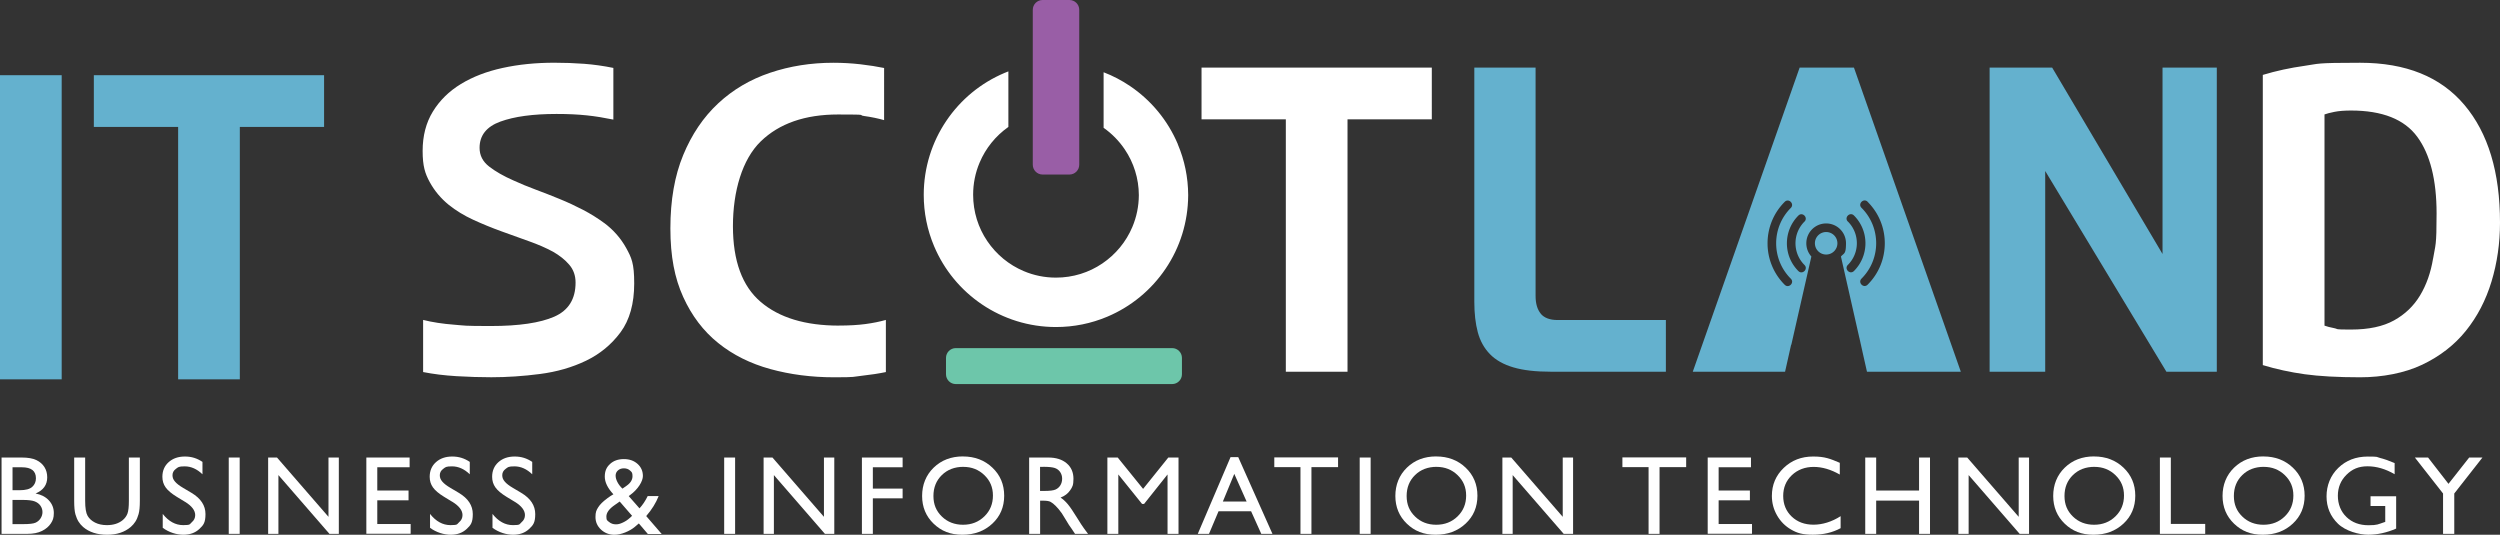 <svg xmlns="http://www.w3.org/2000/svg" viewBox="0 0 7222 1544.8"><rect x="0" y="0" width="7222" height="1544.8" fill="#333333" stroke="none"/><g fill="#fff"><path d="M79.2 1542.2H4.5v-220.5h57.8c18.2 0 32.4 2.4 42.6 7.3s18 11.6 23.4 20.2 8.1 18.5 8.1 29.8c0 21.7-11.2 37.2-33.6 46.6 16.1 3.1 28.9 9.7 38.4 19.9s14.3 22.4 14.3 36.6-2.9 21.3-8.7 30.1-14.3 16-25.5 21.6-25.2 8.4-42.1 8.4zm-15.9-192.4H36.2v66.3h21c16.8 0 28.8-3.2 35.9-9.6s10.7-14.7 10.7-24.9c0-21.2-13.5-31.7-40.4-31.7zm2.3 94.4H36.1v69.9h31.1c17.3 0 29-1.3 35.1-4 6.2-2.7 11.1-6.9 14.8-12.5 3.7-5.7 5.6-11.8 5.6-18.3s-2-12.9-5.9-18.5-9.5-9.7-16.8-12.5c-7.3-2.7-18.7-4.1-34.4-4.1zm306.7-122.5H404v125.2c0 16.9-1.2 29.7-3.7 38.4-2.5 8.6-5.5 15.8-9.2 21.5-3.6 5.7-8.1 10.9-13.3 15.4-17.5 15-40.3 22.6-68.5 22.6s-51.8-7.5-69.1-22.4c-5.3-4.6-9.7-9.8-13.3-15.5s-6.6-12.8-9-21.1-3.6-21.4-3.6-39.1v-124.9H246V1447c0 20.7 2.4 35.1 7.1 43.2s11.9 14.6 21.6 19.5 21.1 7.3 34.3 7.3c18.7 0 34-4.9 45.8-14.7 6.2-5.3 10.7-11.5 13.4-18.6 2.7-7.2 4.1-19.4 4.1-36.8v-125.2z"/><use href="#B"/><use href="#C"/><path d="M948.8 1321.7h30v220.5h-27.1l-147.4-169.8v169.8h-29.7v-220.5h25.6L948.9 1493v-171.3z"/><use href="#D"/><use href="#B" x="772.2"/><use href="#B" x="952.6"/><path d="M1871.2 1542.2l-25.7-30.1c-2.2 2.2-6 5.4-11.4 9.7l-.3.3c-7.5 6.2-16.7 11.6-27.7 16s-21.4 6.7-31 6.7c-15.3 0-28.2-5-38.9-14.9-10.6-9.9-16-22.1-16-36.4s2.6-19.6 7.8-27.9 13.7-16.8 25.5-25.4l.5-.5c6.9-5.2 12.9-9.1 18-11.8-16.6-17.8-24.9-34.8-24.9-51.1s5.1-27.3 15.3-36.6c10.2-9.4 23.5-14 39.8-14s29.1 4.6 39.5 13.8c10.3 9.2 15.5 20.9 15.5 35.1s-12.9 38-38.7 56.3l-2.2 1.7 31.1 35.4c9.1-9.9 17-21.7 23.7-35.5h31.6c-7.6 19.6-19.6 38.9-35.9 57.8l44.7 51.7h-40.2zm-52.3-45.6l7.1-6.5-35.8-41.3-13.9 9.8c-16.4 11.1-24.6 22.3-24.6 33.6s2.7 11.5 8.1 15.9 11.8 6.6 19.4 6.6 12.6-1.7 20-5.1 14-7.7 19.8-13.1zm-20.6-85.1l12.1-8.5c11.2-7.9 16.8-17.1 16.8-27.5s-2.3-11.8-7-16.1-10.6-6.5-17.8-6.5-12.7 2-17.2 6-6.8 9-6.8 15 1.8 12.1 5.3 18.9 8.4 13.1 14.5 18.8zm293.7-89.8h31.6v220.5H2092v-220.5zm288.1 0h30v220.5H2383l-147.4-169.8v169.8h-29.7v-220.5h25.6l148.7 171.3v-171.3zm109.8 0h117.6v28.1h-86v61.6h86v28.1h-86v102.8h-31.6v-220.5z"/><use href="#E"/><path d="M2973 1542.2v-220.5h55.2c22.3 0 40 5.5 53.1 16.6 13.1 11 19.7 26 19.7 44.8s-3.2 23.9-9.6 33.3-15.6 16.4-27.6 21c7 4.6 13.9 10.9 20.7 18.9 6.7 8 16.2 21.9 28.4 41.8 7.7 12.5 13.8 21.9 18.5 28.3l11.7 15.8h-37.6l-9.6-14.5c-.3-.5-.9-1.4-1.9-2.7l-6.1-8.7-9.8-16.1-10.6-17.2c-6.5-9.1-12.5-16.3-17.9-21.6-5.4-5.4-10.3-9.2-14.7-11.6s-11.7-3.5-22-3.5h-8.2v96h-31.6zm41-193.6h-9.5v69.6h12c16 0 27-1.4 32.9-4.1s10.6-6.9 13.9-12.4 5-11.8 5-18.9-1.8-13.2-5.5-18.9c-3.7-5.6-8.9-9.6-15.5-11.9-6.7-2.3-17.8-3.5-33.2-3.5zm361-26.9h29.5v220.5h-31.7v-171.6l-67.8 85.2h-5.8l-68.6-85.2v171.6H3199v-220.5h29.9l73.3 90.6 72.8-90.6zm179.8-1.2h22.2l98.9 221.8h-32.3l-29.4-65.3h-94.1l-27.6 65.3h-32.4l94.7-221.8zm46.4 128.3l-35.6-79.9-33 79.9h68.6zm80-127.4h184.2v28.1h-76.9v192.7h-31.7v-192.7h-75.6v-28.1z"/><use href="#C" x="3267.1"/><use href="#F"/><path d="M4514.3 1321.7h30v220.5h-27.1l-147.4-169.8v169.8h-29.7v-220.5h25.6l148.7 171.3v-171.3zm172.5-.3H4871v28.1h-76.9v192.7h-31.7v-192.7h-75.6v-28.1z"/><use href="#D" x="3874.9"/><path d="M5317.2 1491.1v34.7c-23.2 12.6-49.9 18.9-80.2 18.9s-45.5-4.9-62.7-14.8-30.7-23.5-40.7-40.9-15-36.1-15-56.4c0-32.1 11.4-59.1 34.3-81s51.1-32.8 84.7-32.8 48.9 6.1 77.2 18.2v33.9c-25.8-14.7-51-22.1-75.6-22.1s-46.2 8-62.9 23.9-25 35.9-25 59.9 8.2 44.1 24.6 59.7 37.4 23.4 63 23.4 52.8-8.2 78.3-24.6zm226.6-169.4h31.6v220.5h-31.6v-96h-123.9v96h-31.6v-220.5h31.6v95.3h123.9v-95.3zm287.7 0h30v220.5h-27.1L5687 1372.4v169.8h-29.7v-220.5h25.6l148.7 171.3v-171.3z"/><use href="#F" x="1900.4"/><path d="M6239.5,1321.7h31.6v191.8h99.3v28.7h-130.9v-220.5Z"/><use href="#E" x="3756.7"/><path d="M6848 1433.6h74v93.4c-27.1 11.8-54.1 17.7-80.8 17.7s-65.7-10.7-87.5-32-32.8-47.6-32.8-78.8 11.3-60.3 33.9-82.2 51-32.8 85.1-32.8 24.2 1.3 35.4 4 25.3 7.6 42.3 14.8v32.2c-26.3-15.3-52.4-22.9-78.3-22.9s-44.4 8.2-60.9 24.6-24.8 36.6-24.8 60.5 8.3 45.5 24.8 61.4 37.8 23.8 63.8 23.8 27.7-2.9 45.3-8.7l3-.9v-45.9H6848v-28.1zm285-111.9h38.3l-81.4 103.9v116.6h-32.4v-116.6l-81.4-103.9h38.1l59 76 59.8-76z"/></g><path d="M0 217.3h178.2v878.5H0zm271.1 149.4h243.5v729.1h178.2V366.7h243.4V217.3H271.1v149.4z" fill="#64b1ce"/><path d="M1745.6 644.4c-19.2-14.2-39.8-27-61.5-38.3s-44.3-21.8-67.8-31.4c-23.4-9.6-46.4-18.6-69-27s-43.9-17.2-64-26.4c-28.5-12.5-51.9-25.9-70.3-40.2s-27.6-32.2-27.6-54c0-36 20.1-61.3 60.2-75.9s94.1-22 161.9-22 110.8 5.4 164.4 16.3V196.2c-28.5-5.8-56.7-9.8-84.7-11.9s-56.7-3.1-86-3.1c-53.5 0-103.3 5-149.3 15.1-46 10-86.2 25.5-120.5 46.4s-61.3 47.5-81 79.7-29.5 70.1-29.5 113.6 6.9 65.3 20.7 90.4 32 46.8 54.6 65.2c20.9 16.7 44.5 31.2 70.9 43.3s53.3 23.2 81 33.2l80.3 28.9c25.9 9.2 48.9 19.2 69 30.1 19.2 10.9 34.9 23.4 47.1 37.7s18.2 31.4 18.2 51.5c0 47.7-20.5 80.5-61.5 98.5s-102.1 27-183.2 27-73-1.2-106-3.8c-33-2.5-63-7.1-89.7-13.8v150.6c29.3 5.8 61.5 9.8 96.6 11.9s68.6 3.1 100.4 3.1c45.2 0 92-3.1 140.5-9.4s92.9-19 133-38.3 73.4-46.6 99.8-82.2c26.3-35.6 39.5-82.6 39.5-141.2s-7.8-74.2-23.2-102.3c-15.5-28-36.6-52.1-63.4-72.2zm677.9 296.2c-97.1 0-172.4-22.8-225.9-68.4s-80.3-118.6-80.3-219 26.8-192.8 80.3-244.7 128-77.8 223.4-77.8 54.4 1.5 75.3 4.4 40.2 6.9 57.7 11.9V196.4c-20.1-4.2-42.9-7.7-68.4-10.7-25.5-2.9-51.7-4.4-78.4-4.4-64.4 0-125.3 9.6-182.6 28.9s-107.3 48.7-150 88.5-76.3 89.5-101 149.3-37 130.3-37 211.5 12.3 143.9 37 198.3 58.4 98.7 101 133 92.9 59.4 150.6 75.3 119.2 23.8 184.5 23.8 53.3-1.5 79.7-4.4c26.3-2.9 49.6-6.5 69.7-10.7V924.2c-17.6 5-37.2 9-59 11.9s-47.3 4.4-76.5 4.4zM3471 344.7h243.5v729.1h178.2V344.7h243.5V195.3H3471v149.4z" fill="#fff"/><path d="M4451.1 906.3c-10-12.1-15.1-29.1-15.1-50.8V195.3h-177v676.4c0 33.5 3.3 62.8 10 87.9s18.4 46.2 35.1 63.4 39.3 29.9 67.8 38.3c28.4 8.4 64.4 12.5 107.9 12.5h332.6V924.5h-312.5c-22.6 0-38.9-6.1-49-18.2zm1796-172.6l-318.8-538.4h-180.7v878.5h160.6V494l350.1 579.8h145.6V195.3h-156.8v538.4z" fill="#64b1ce"/><path d="M7119.1 303c-68.6-81.2-169-121.7-301.2-121.7s-117.8 2.9-160 8.8-82.6 14.6-121.1 26.3v838.3c38.5 11.7 78.9 20.5 121.1 26.4 42.2 5.8 95.6 8.8 160 8.8s128.4-12.1 179.5-36.4c51-24.3 93.1-56.9 126.1-97.9s57.7-88.5 74-142.4 24.5-110.7 24.5-170.1c0-145.6-34.3-259-102.9-340.1zm-90.4 443.7c-6.7 40.6-19.2 76.1-37.6 106.7s-43.5 54.6-75.3 72.2-73.2 26.4-124.2 26.4-35.1-1.2-47.7-3.8c-12.6-2.5-22.2-5-28.9-7.5V330.6c6.7-2.5 16.3-5 28.9-7.5 12.5-2.5 28.4-3.8 47.7-3.8 90.4 0 154.2 25.3 191.4 75.9s55.8 124.5 55.8 221.5-3.4 89.3-10 129.9zM3402.5 416.4c-28.9-68.3-76.7-126.4-138.3-168-23.8-16.1-49.3-29.4-76.1-39.7v160.5c24 16.9 44.5 37.8 61 62.2 13.1 19.3 23.2 40.4 30.1 62.6 7 22.4 10.6 45.8 10.7 69.6v.2c-.2 31.9-6.5 62.9-18.8 92-18.1 42.8-48.1 79.2-86.8 105.4-19.3 13.1-40.4 23.2-62.6 30.1-22.9 7.1-46.9 10.7-71.2 10.7-32.3 0-63.7-6.3-93.1-18.8-42.8-18.1-79.2-48.1-105.4-86.8-13.1-19.3-23.2-40.4-30.1-62.6-7.1-22.9-10.7-46.9-10.7-71.2 0-32.3 6.3-63.7 18.8-93.1 17.5-41.4 46.2-76.9 83-102.8V206.2l-11.2 4.5c-68.3 28.9-126.4 76.7-168 138.3-20.9 30.9-37.1 64.6-48.1 100.1-11.4 36.7-17.2 74.9-17.2 113.6 0 51.5 10.1 101.6 30 148.7 28.9 68.3 76.7 126.4 138.3 168 30.9 20.9 64.6 37 100.1 48.1 36.6 11.4 74.8 17.2 113.6 17.2h0c51.5 0 101.5-10.1 148.6-30 68.3-28.9 126.4-76.7 168-138.3 20.9-30.9 37.1-64.6 48.1-100.1 11.1-35.8 16.9-73.2 17.2-111.1v-1.6-.7c-.3-50.7-10.4-99.9-30-146.2z" fill="#fff"/><path d="M3011.8,0h77.6c15.6,0,28.3,12.7,28.3,28.3v447.6c0,15.6-12.7,28.3-28.3,28.3h-77.6c-15.6,0-28.3-12.7-28.3-28.3V28.3c0-15.6,12.7-28.3,28.3-28.3Z" fill="#995ea6"/><path d="M2761.1,1005.6h625c15.6,0,28.3,12.7,28.3,28.3v47.3c0,15.6-12.7,28.3-28.3,28.3h-625c-15.6,0-28.3-12.7-28.3-28.3v-47.3c0-15.6,12.7-28.3,28.3-28.3Z" fill="#6dc6aa"/><path d="M5381 1018.7l.3 1.4-.3-1.4z"/><path d="M5156.7 1073.8l2.4-10.6 15.1-67.4h.6l57.9-254.8c-9.1-10.1-14.6-23.5-14.6-38.2 0-31.6 25.6-57.3 57.3-57.3s57.3 25.6 57.3 57.3-5.5 28-14.6 38.2l53.2 235h0l9.6 42.7.3 1.4 12.1 53.7h271.1l-308.7-878.5h-156.9l-308.7 878.5h266.7-.2zM5395.2 583c33.1 33.1 49.6 76.4 49.6 119.7s-16.5 86.7-49.6 119.7c-11.6 11.6-29.1-6-17.6-17.6 28.2-28.2 42.3-65.2 42.3-102.2s-14.1-74-42.3-102.2c-11.6-11.6 6-29.1 17.6-17.6zm-57.1 57.1c-11.6-11.6 6-29.1 17.6-17.6 22.2 22.2 33.2 51.2 33.2 80.2s-11.1 58.1-33.2 80.2c-11.6 11.6-29.1-6-17.6-17.6 17.3-17.3 26-40 26-62.7s-8.7-45.4-26-62.7zm-125.3 0c-17.3 17.3-26 40-26 62.7s8.7 45.4 26 62.7c11.6 11.6-6 29.1-17.6 17.6-22.2-22.2-33.2-51.2-33.2-80.2s11.1-58.1 33.2-80.2c11.6-11.6 29.1 6 17.6 17.5zm-106.7 62.7c0-43.3 16.5-86.7 49.6-119.7 11.6-11.6 29.1 6 17.6 17.6-28.2 28.2-42.3 65.2-42.3 102.2s14.1 74 42.3 102.2c11.6 11.6-6 29.1-17.6 17.6-33.1-33.1-49.6-76.4-49.6-119.7zm169.3-32.5c-17.9 0-32.5 14.5-32.5 32.5a32.5 32.5 0 1 0 65 0 32.44 32.44 0 0 0-32.5-32.5z" fill="#64b1ce"/><path d="M5371.4 976l9.7 42.7-9.6-42.7h0z"/><defs ><path id="B" d="M534.7 1449.8l-24-14.6c-15-9.2-25.8-18.2-32.1-27.1-6.4-8.9-9.5-19.1-9.5-30.7 0-17.4 6-31.5 18.1-42.3 12-10.8 27.7-16.3 47-16.3s35.3 5.2 50.7 15.5v35.8c-15.9-15.3-33-22.9-51.3-22.9s-18.8 2.4-25.4 7.2-9.9 10.9-9.9 18.3 2.4 12.8 7.3 18.6 12.7 11.8 23.6 18.2l24.1 14.3c26.9 16.1 40.3 36.5 40.3 61.3s-5.9 32-17.8 43.1c-11.8 11-27.2 16.6-46.2 16.6s-41.6-6.7-59.5-20.1v-40.1c17 21.6 36.8 32.4 59.2 32.4s18.1-2.8 24.7-8.3 9.9-12.4 9.9-20.7c0-13.4-9.7-26.2-29-38.2z"/><path id="C" d="M660.8,1321.7h31.6v220.5h-31.6v-220.5Z"/><path id="D" d="M1058.3,1321.7h125v28.1h-93.4v67.2h90.3v28.3h-90.3v68.5h96.4v28.1h-128v-220.2Z"/><path id="E" d="M2781.8 1318.6c34.1 0 62.4 10.8 85.1 32.4s34 48.6 34 81.1-11.4 59.4-34.3 80.7-51.7 32-86.5 32-60.9-10.7-83.1-32c-22.1-21.3-33.2-48-33.2-80.1s11.1-60.2 33.4-81.8 50.5-32.4 84.5-32.4zm1.3 30c-25.2 0-46 7.9-62.2 23.7s-24.4 35.9-24.4 60.5 8.1 43.6 24.4 59.4 36.7 23.7 61.2 23.7 45.1-8.1 61.6-24.2 24.7-36.1 24.7-60.1-8.2-43-24.7-59c-16.5-15.9-36.7-23.9-60.6-23.9z"/><path id="F" d="M4148.9 1318.6c34.1 0 62.4 10.8 85.1 32.4s34 48.6 34 81.1-11.4 59.4-34.3 80.7-51.7 32-86.5 32-60.9-10.7-83.1-32c-22.1-21.3-33.2-48-33.2-80.1s11.1-60.2 33.4-81.8 50.5-32.4 84.5-32.4zm1.2 30c-25.2 0-46 7.9-62.2 23.7s-24.4 35.9-24.4 60.5 8.1 43.6 24.4 59.4 36.7 23.7 61.2 23.7 45.1-8.1 61.6-24.2 24.7-36.1 24.7-60.1-8.2-43-24.7-59c-16.5-15.9-36.7-23.9-60.6-23.9z"/></defs></svg>